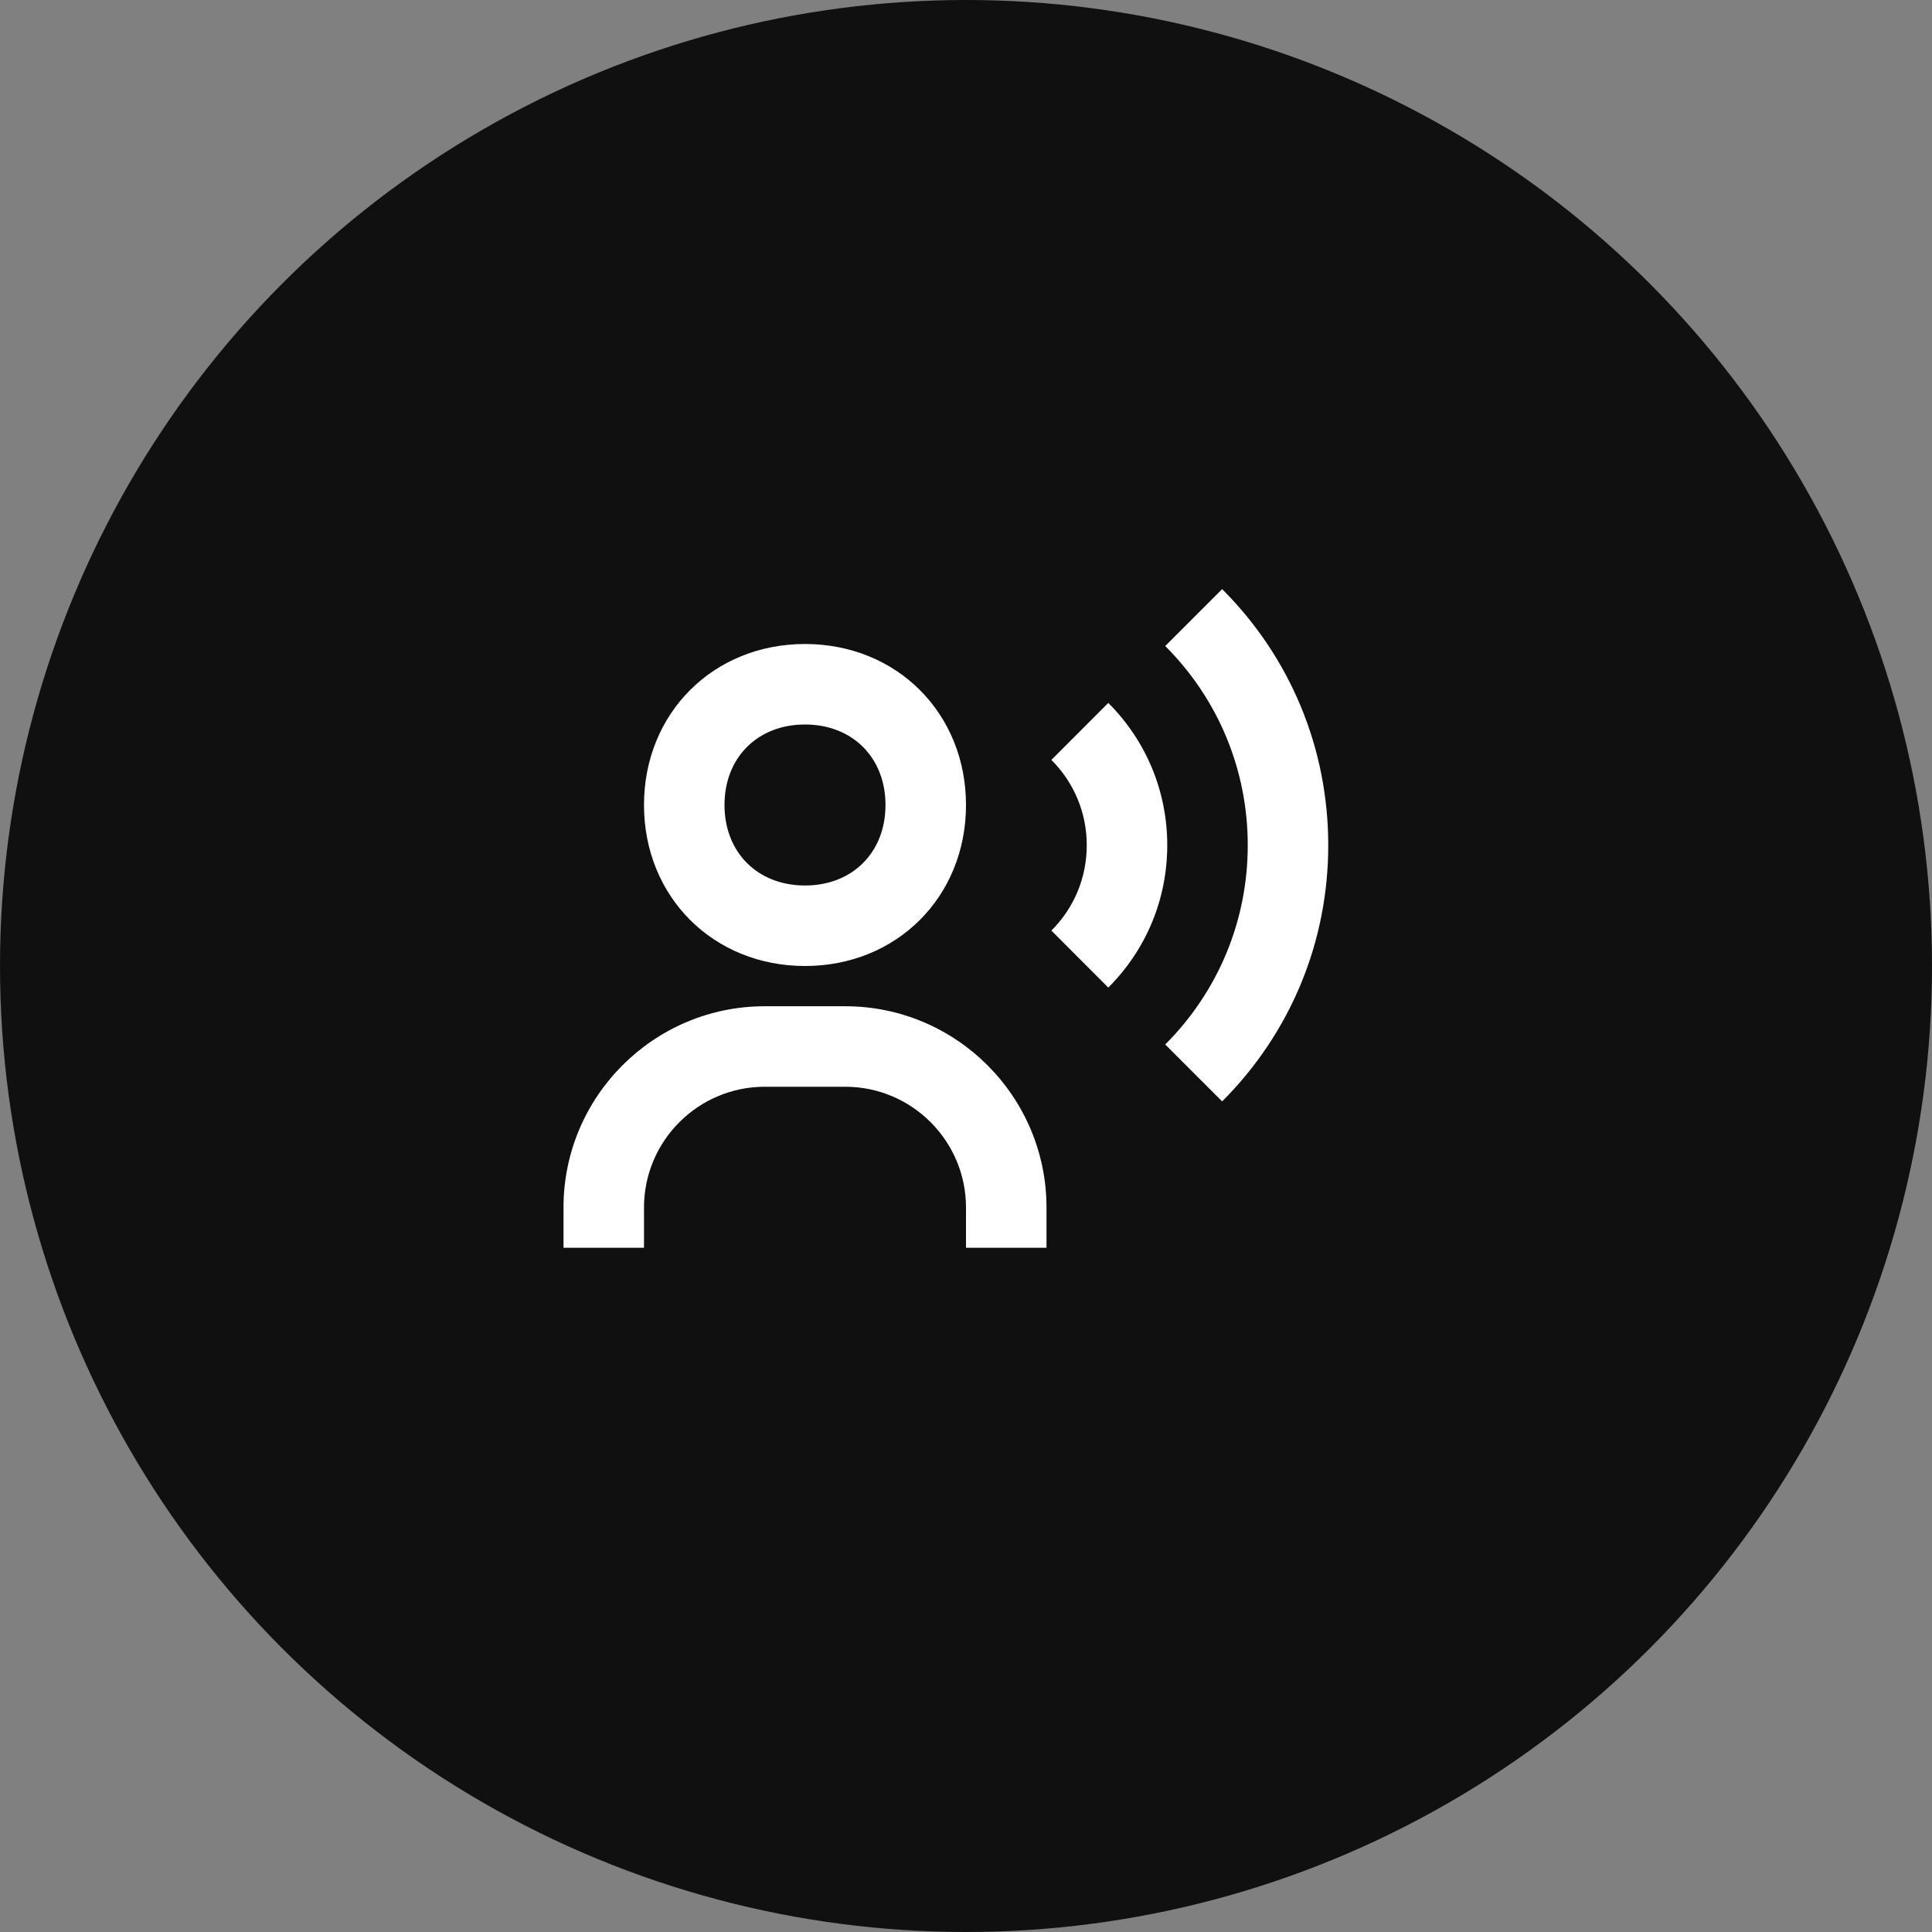 <?xml version="1.0" encoding="UTF-8"?>
<svg xmlns="http://www.w3.org/2000/svg" width="120" height="120" viewBox="0 0 120 120" fill="none">
  <rect x="0" y="0" width="120" height="120" fill="#808080" stroke="none"/>
  <circle cx="60" cy="60" r="60" fill="#101010"></circle>
  <rect width="60" height="60" transform="translate(30 30)" fill="#101010"></rect>
  <path d="M50 60C55.7 60 60 55.7 60 50C60 44.3 55.7 40 50 40C44.3 40 40 44.3 40 50C40 55.7 44.3 60 50 60ZM50 45C52.945 45 55 47.055 55 50C55 52.945 52.945 55 50 55C47.055 55 45 52.945 45 50C45 47.055 47.055 45 50 45ZM52.5 62.5H47.5C40.608 62.5 35 68.107 35 75V77.5H40V75C40 70.865 43.365 67.5 47.5 67.5H52.5C56.635 67.5 60 70.865 60 75V77.5H65V75C65 68.107 59.392 62.5 52.5 62.5ZM75.91 36.59L72.375 40.125C75.677 43.432 77.5 47.827 77.5 52.5C77.5 57.172 75.677 61.567 72.375 64.875L75.91 68.41C80.16 64.157 82.5 58.507 82.5 52.5C82.5 46.492 80.16 40.842 75.91 36.59Z" fill="white"></path>
  <path d="M68.838 43.66L65.303 47.2C66.72 48.613 67.5 50.495 67.5 52.5C67.5 54.505 66.72 56.388 65.303 57.8L68.838 61.34C71.198 58.98 72.5 55.843 72.5 52.5C72.5 49.158 71.198 46.02 68.838 43.66Z" fill="white"></path>
</svg>
